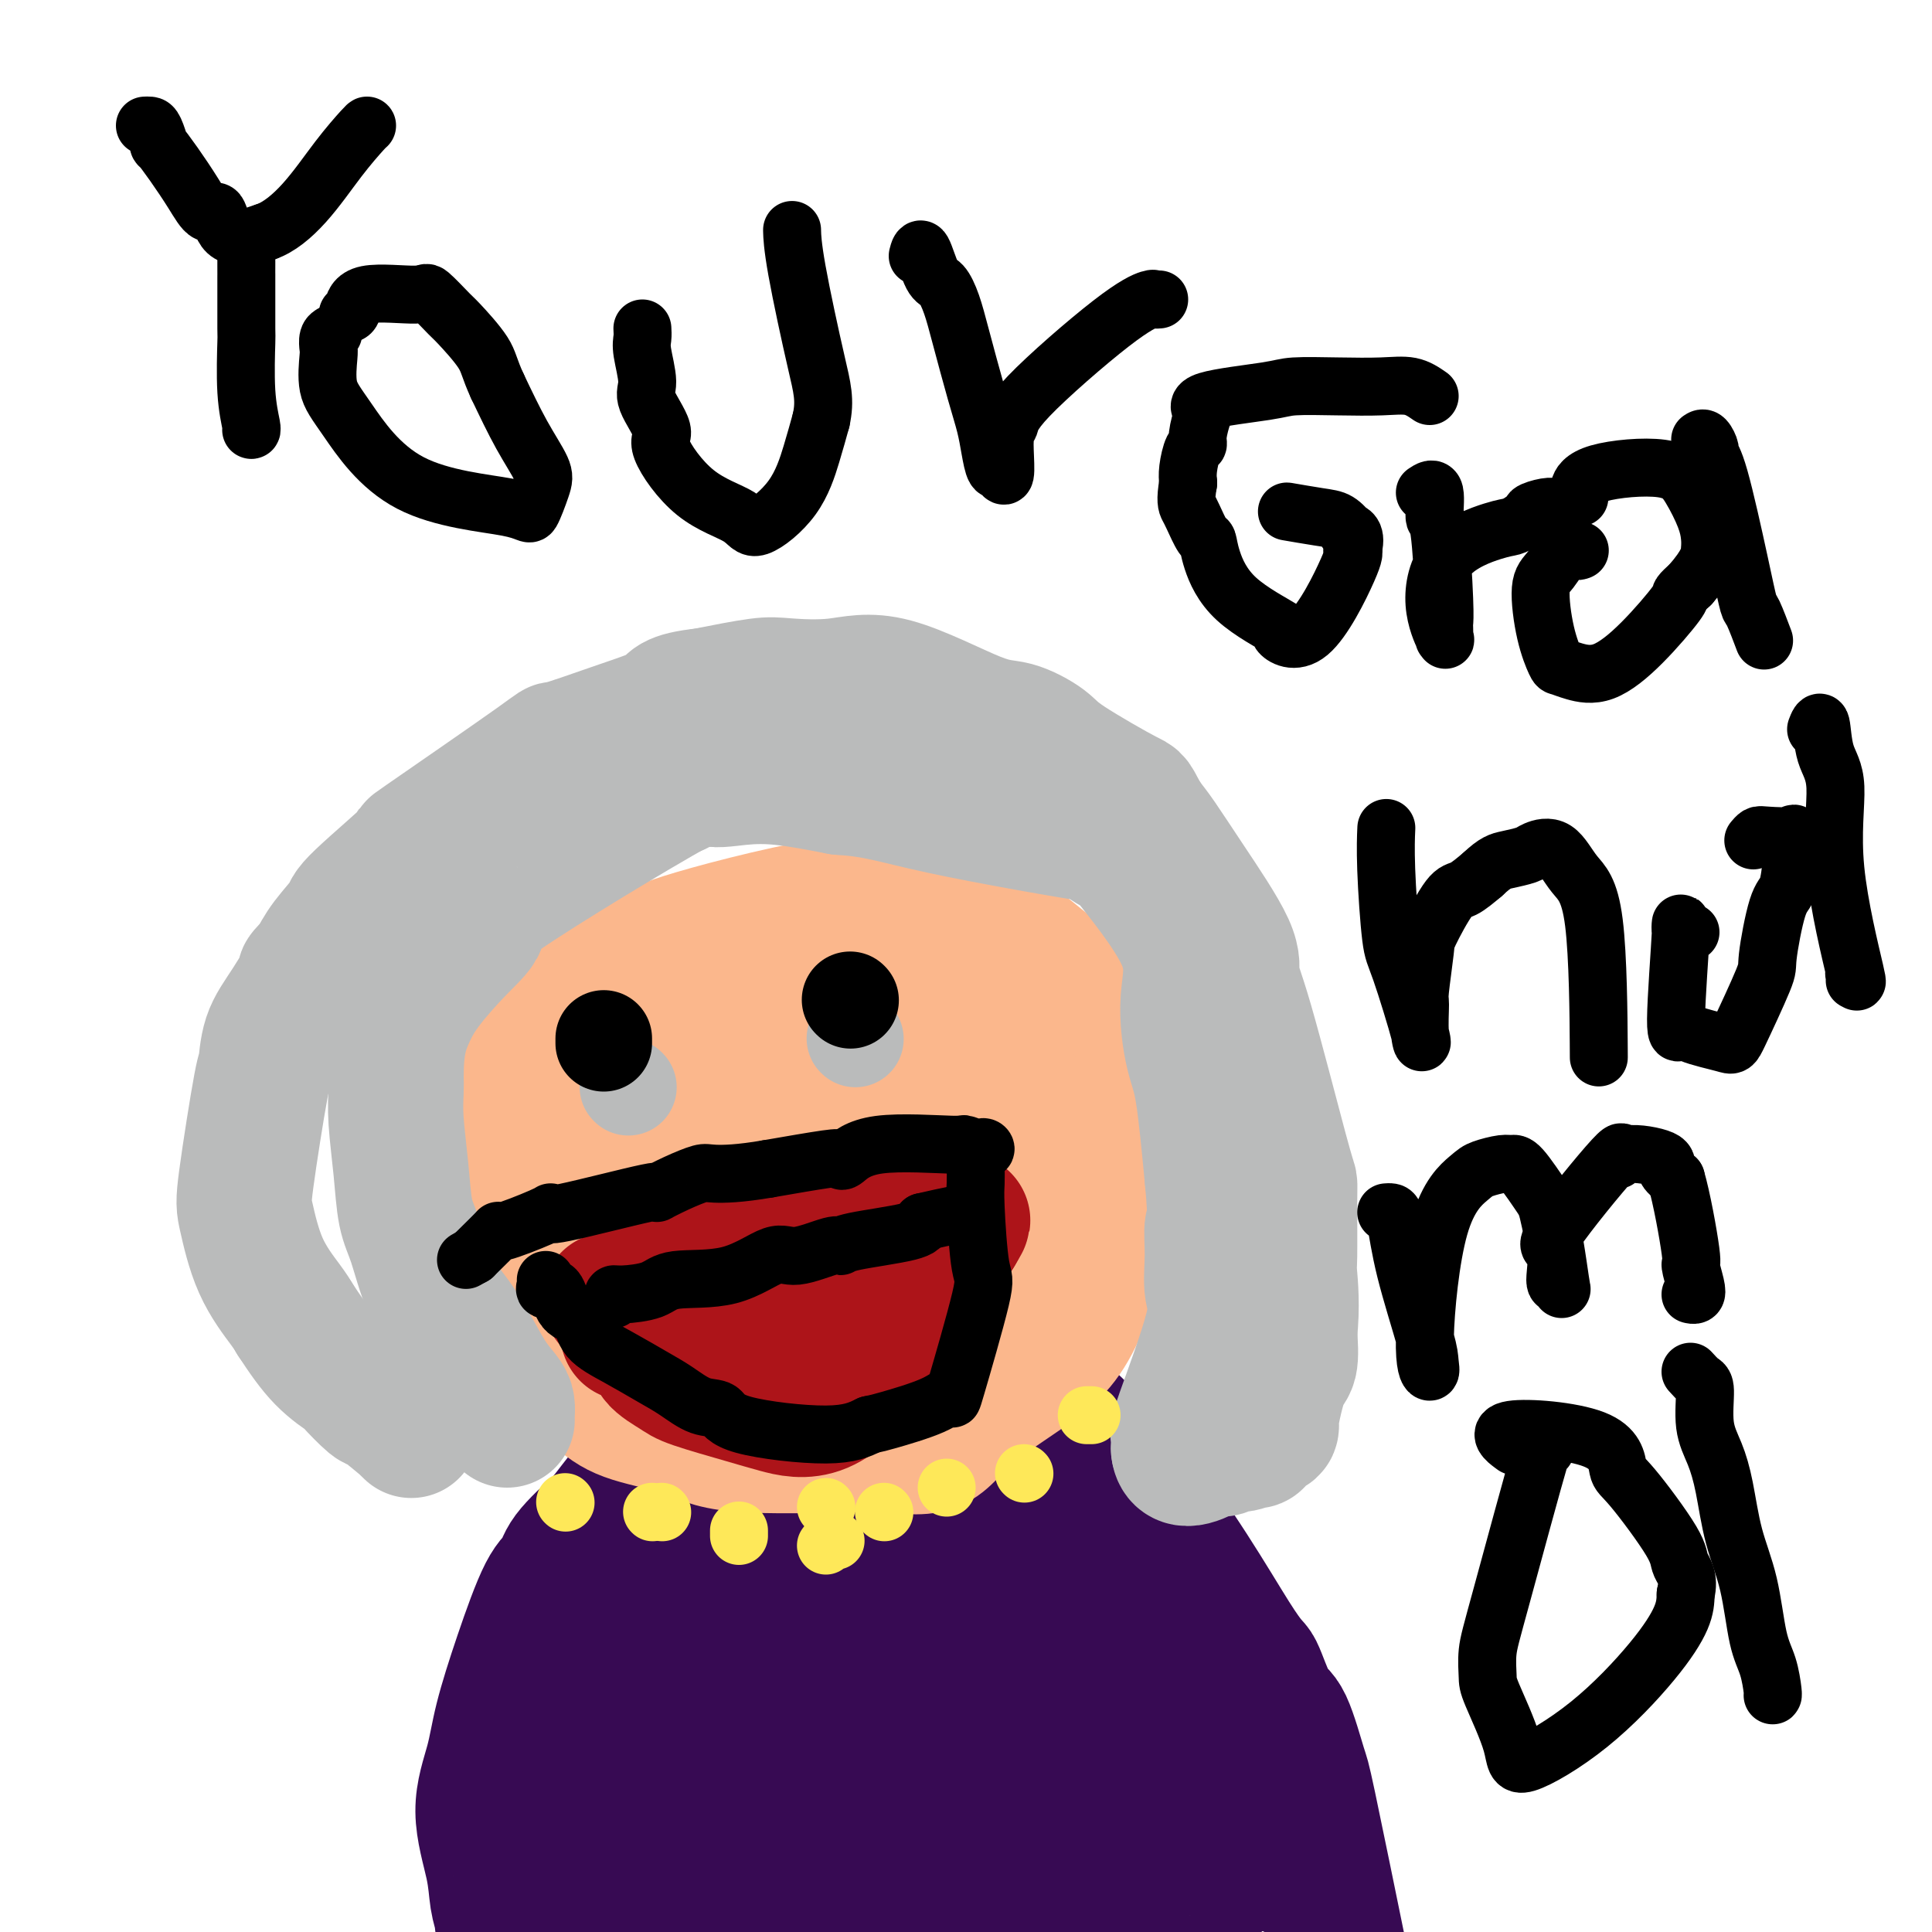 <svg viewBox='0 0 400 400' version='1.1' xmlns='http://www.w3.org/2000/svg' xmlns:xlink='http://www.w3.org/1999/xlink'><g fill='none' stroke='#370A53' stroke-width='28' stroke-linecap='round' stroke-linejoin='round'><path d='M104,398c0.103,-0.111 0.206,-0.221 0,-1c-0.206,-0.779 -0.720,-2.225 -1,-4c-0.280,-1.775 -0.327,-3.878 -1,-7c-0.673,-3.122 -1.972,-7.263 -2,-11c-0.028,-3.737 1.215,-7.069 2,-10c0.785,-2.931 1.113,-5.460 2,-9c0.887,-3.540 2.334,-8.089 4,-13c1.666,-4.911 3.550,-10.182 5,-13c1.450,-2.818 2.467,-3.182 3,-4c0.533,-0.818 0.581,-2.091 2,-4c1.419,-1.909 4.210,-4.455 7,-7'/><path d='M125,315c3.555,-4.569 6.442,-8.490 9,-11c2.558,-2.510 4.786,-3.607 8,-6c3.214,-2.393 7.413,-6.081 15,-9c7.587,-2.919 18.563,-5.068 23,-6c4.437,-0.932 2.334,-0.647 6,-1c3.666,-0.353 13.102,-1.344 19,0c5.898,1.344 8.257,5.023 10,7c1.743,1.977 2.869,2.252 5,4c2.131,1.748 5.266,4.971 7,7c1.734,2.029 2.067,2.866 3,4c0.933,1.134 2.467,2.567 4,4'/><path d='M234,308c8.978,10.725 16.924,24.539 21,31c4.076,6.461 4.282,5.571 5,7c0.718,1.429 1.949,5.179 3,7c1.051,1.821 1.921,1.715 3,4c1.079,2.285 2.367,6.961 3,9c0.633,2.039 0.609,1.440 2,8c1.391,6.560 4.195,20.280 7,34'/><path d='M267,387c-0.028,-0.346 -0.056,-0.693 0,-1c0.056,-0.307 0.194,-0.576 -2,-1c-2.194,-0.424 -6.722,-1.003 -10,-2c-3.278,-0.997 -5.305,-2.411 -14,-4c-8.695,-1.589 -24.056,-3.353 -41,-4c-16.944,-0.647 -35.470,-0.176 -47,0c-11.530,0.176 -16.063,0.058 -18,0c-1.937,-0.058 -1.276,-0.057 -1,0c0.276,0.057 0.168,0.170 0,0c-0.168,-0.170 -0.396,-0.623 -1,0c-0.604,0.623 -1.586,2.322 -2,3c-0.414,0.678 -0.261,0.337 -1,1c-0.739,0.663 -2.369,2.332 -4,4'/><path d='M126,383c-1.837,2.146 -1.928,3.512 -2,5c-0.072,1.488 -0.124,3.098 0,4c0.124,0.902 0.425,1.096 0,0c-0.425,-1.096 -1.575,-3.481 -2,-5c-0.425,-1.519 -0.124,-2.172 0,-4c0.124,-1.828 0.071,-4.831 0,-6c-0.071,-1.169 -0.161,-0.504 0,-5c0.161,-4.496 0.574,-14.152 3,-24c2.426,-9.848 6.867,-19.887 9,-26c2.133,-6.113 1.959,-8.300 2,-10c0.041,-1.700 0.297,-2.914 1,-4c0.703,-1.086 1.851,-2.043 3,-3'/><path d='M140,305c3.455,-7.799 4.593,-5.798 4,-5c-0.593,0.798 -2.919,0.392 1,0c3.919,-0.392 14.081,-0.770 21,-1c6.919,-0.230 10.595,-0.312 13,0c2.405,0.312 3.538,1.017 6,1c2.462,-0.017 6.254,-0.756 10,0c3.746,0.756 7.446,3.007 9,4c1.554,0.993 0.961,0.727 3,4c2.039,3.273 6.712,10.083 11,19c4.288,8.917 8.193,19.939 10,24c1.807,4.061 1.516,1.160 2,1c0.484,-0.160 1.742,2.420 3,5'/><path d='M233,357c4.693,8.601 1.927,3.605 2,4c0.073,0.395 2.985,6.181 6,11c3.015,4.819 6.134,8.670 7,10c0.866,1.330 -0.523,0.140 0,1c0.523,0.860 2.956,3.770 4,5c1.044,1.230 0.700,0.780 0,1c-0.700,0.220 -1.755,1.111 -3,2c-1.245,0.889 -2.681,1.778 -7,3c-4.319,1.222 -11.520,2.778 -17,4c-5.480,1.222 -9.240,2.111 -13,3'/><path d='M132,397c-0.063,0.190 -0.126,0.380 0,0c0.126,-0.380 0.442,-1.331 1,-2c0.558,-0.669 1.360,-1.056 2,-3c0.640,-1.944 1.120,-5.446 3,-9c1.880,-3.554 5.162,-7.161 8,-11c2.838,-3.839 5.232,-7.911 7,-11c1.768,-3.089 2.911,-5.193 4,-7c1.089,-1.807 2.124,-3.315 3,-4c0.876,-0.685 1.594,-0.547 2,-2c0.406,-1.453 0.501,-4.497 1,-7c0.499,-2.503 1.402,-4.465 2,-7c0.598,-2.535 0.892,-5.644 1,-9c0.108,-3.356 0.031,-6.959 0,-9c-0.031,-2.041 -0.015,-2.521 0,-3'/><path d='M166,313c-0.512,-5.016 -3.792,-0.055 -6,2c-2.208,2.055 -3.343,1.205 -7,11c-3.657,9.795 -9.836,30.234 -12,39c-2.164,8.766 -0.313,5.860 0,5c0.313,-0.860 -0.910,0.326 0,-1c0.910,-1.326 3.955,-5.163 7,-9'/><path d='M148,360c2.197,-2.234 4.189,-2.818 9,-10c4.811,-7.182 12.442,-20.962 16,-28c3.558,-7.038 3.045,-7.334 4,-10c0.955,-2.666 3.378,-7.704 4,-11c0.622,-3.296 -0.559,-4.852 0,-1c0.559,3.852 2.857,13.111 4,18c1.143,4.889 1.129,5.407 1,12c-0.129,6.593 -0.375,19.262 0,26c0.375,6.738 1.370,7.545 2,10c0.630,2.455 0.894,6.559 1,14c0.106,7.441 0.053,18.221 0,29'/><path d='M171,395c0.604,0.794 1.209,1.587 0,0c-1.209,-1.587 -4.230,-5.555 -5,-7c-0.770,-1.445 0.712,-0.367 0,0c-0.712,0.367 -3.619,0.024 -6,1c-2.381,0.976 -4.236,3.271 -5,4c-0.764,0.729 -0.437,-0.109 0,0c0.437,0.109 0.983,1.163 2,2c1.017,0.837 2.505,1.456 5,2c2.495,0.544 5.999,1.013 11,0c5.001,-1.013 11.501,-3.506 18,-6'/><path d='M191,391c5.667,-2.387 10.834,-5.355 14,-8c3.166,-2.645 4.331,-4.967 5,-6c0.669,-1.033 0.841,-0.777 1,-2c0.159,-1.223 0.303,-3.924 1,-4c0.697,-0.076 1.946,2.472 0,-1c-1.946,-3.472 -7.089,-12.966 -10,-19c-2.911,-6.034 -3.591,-8.609 -4,-10c-0.409,-1.391 -0.549,-1.599 -1,-4c-0.451,-2.401 -1.214,-6.994 -2,-11c-0.786,-4.006 -1.596,-7.425 -2,-9c-0.404,-1.575 -0.401,-1.307 0,-1c0.401,0.307 1.201,0.654 2,1'/><path d='M195,317c0.788,-4.036 4.259,-2.125 7,7c2.741,9.125 4.751,25.464 5,34c0.249,8.536 -1.264,9.270 -3,11c-1.736,1.730 -3.693,4.456 -7,6c-3.307,1.544 -7.962,1.908 -9,2c-1.038,0.092 1.541,-0.086 -3,0c-4.541,0.086 -16.201,0.435 -21,0c-4.799,-0.435 -2.736,-1.655 -2,-2c0.736,-0.345 0.146,0.186 0,0c-0.146,-0.186 0.153,-1.089 0,-2c-0.153,-0.911 -0.758,-1.832 -1,-3c-0.242,-1.168 -0.121,-2.584 0,-4'/><path d='M161,366c-0.333,-2.755 0.334,-4.143 1,-6c0.666,-1.857 1.331,-4.184 2,-5c0.669,-0.816 1.342,-0.120 2,0c0.658,0.120 1.302,-0.335 2,0c0.698,0.335 1.451,1.460 3,2c1.549,0.540 3.894,0.494 7,-1c3.106,-1.494 6.973,-4.435 9,-6c2.027,-1.565 2.214,-1.754 4,-3c1.786,-1.246 5.169,-3.551 8,-5c2.831,-1.449 5.108,-2.044 8,-4c2.892,-1.956 6.398,-5.273 9,-7c2.602,-1.727 4.301,-1.863 6,-2'/><path d='M222,329c7.608,-4.172 4.630,-1.102 4,0c-0.630,1.102 1.090,0.236 2,0c0.910,-0.236 1.011,0.159 2,1c0.989,0.841 2.868,2.129 7,5c4.132,2.871 10.519,7.326 14,10c3.481,2.674 4.057,3.568 5,5c0.943,1.432 2.253,3.403 3,4c0.747,0.597 0.932,-0.180 1,0c0.068,0.180 0.018,1.318 0,2c-0.018,0.682 -0.005,0.909 0,1c0.005,0.091 0.003,0.045 0,0'/></g>
<g fill='none' stroke='#FBB78C' stroke-width='28' stroke-linecap='round' stroke-linejoin='round'><path d='M113,203c0.303,-0.536 0.605,-1.073 0,0c-0.605,1.073 -2.118,3.755 -3,5c-0.882,1.245 -1.132,1.051 -2,4c-0.868,2.949 -2.352,9.039 -4,17c-1.648,7.961 -3.459,17.792 -4,22c-0.541,4.208 0.189,2.793 0,2c-0.189,-0.793 -1.295,-0.964 0,2c1.295,2.964 4.992,9.061 8,14c3.008,4.939 5.327,8.718 8,12c2.673,3.282 5.700,6.067 8,8c2.300,1.933 3.874,3.013 7,4c3.126,0.987 7.803,1.881 11,3c3.197,1.119 4.913,2.463 11,3c6.087,0.537 16.543,0.269 27,0'/><path d='M180,299c6.831,0.293 10.409,1.027 13,0c2.591,-1.027 4.196,-3.814 8,-7c3.804,-3.186 9.809,-6.770 14,-10c4.191,-3.230 6.569,-6.105 10,-15c3.431,-8.895 7.914,-23.808 8,-34c0.086,-10.192 -4.225,-15.662 -6,-19c-1.775,-3.338 -1.014,-4.544 -3,-7c-1.986,-2.456 -6.718,-6.164 -9,-8c-2.282,-1.836 -2.114,-1.802 -4,-3c-1.886,-1.198 -5.824,-3.628 -9,-5c-3.176,-1.372 -5.588,-1.686 -8,-2'/><path d='M194,189c-5.166,-1.914 -9.581,-3.200 -19,-2c-9.419,1.200 -23.841,4.887 -31,7c-7.159,2.113 -7.056,2.651 -9,3c-1.944,0.349 -5.935,0.507 -12,5c-6.065,4.493 -14.204,13.320 -19,19c-4.796,5.680 -6.248,8.212 -7,10c-0.752,1.788 -0.804,2.833 0,6c0.804,3.167 2.463,8.457 3,12c0.537,3.543 -0.048,5.338 4,10c4.048,4.662 12.728,12.189 23,15c10.272,2.811 22.136,0.905 34,-1'/><path d='M161,273c8.198,-1.643 11.691,-5.251 14,-7c2.309,-1.749 3.432,-1.640 5,-4c1.568,-2.360 3.579,-7.191 5,-11c1.421,-3.809 2.252,-6.598 4,-9c1.748,-2.402 4.413,-4.418 6,-11c1.587,-6.582 2.096,-17.730 1,-24c-1.096,-6.270 -3.796,-7.664 -10,-8c-6.204,-0.336 -15.910,0.384 -24,2c-8.090,1.616 -14.563,4.127 -19,6c-4.437,1.873 -6.839,3.106 -9,5c-2.161,1.894 -4.080,4.447 -6,7'/><path d='M128,219c-3.344,4.318 -4.204,9.113 -5,11c-0.796,1.887 -1.529,0.867 -1,3c0.529,2.133 2.320,7.420 3,12c0.680,4.580 0.249,8.453 4,16c3.751,7.547 11.684,18.770 22,24c10.316,5.230 23.015,4.469 30,4c6.985,-0.469 8.256,-0.645 12,-5c3.744,-4.355 9.962,-12.889 13,-17c3.038,-4.111 2.895,-3.799 3,-4c0.105,-0.201 0.459,-0.915 1,-3c0.541,-2.085 1.271,-5.543 2,-9'/><path d='M212,251c0.861,-5.449 1.514,-13.073 1,-18c-0.514,-4.927 -2.194,-7.158 -4,-9c-1.806,-1.842 -3.736,-3.294 -6,-5c-2.264,-1.706 -4.861,-3.667 -13,-5c-8.139,-1.333 -21.820,-2.037 -32,0c-10.180,2.037 -16.860,6.815 -20,10c-3.140,3.185 -2.742,4.776 -3,7c-0.258,2.224 -1.172,5.081 -2,7c-0.828,1.919 -1.569,2.901 0,7c1.569,4.099 5.448,11.314 9,15c3.552,3.686 6.776,3.843 10,4'/><path d='M152,264c3.671,-0.223 7.849,-2.781 10,-5c2.151,-2.219 2.275,-4.100 2,-8c-0.275,-3.900 -0.949,-9.818 0,-13c0.949,-3.182 3.523,-3.626 -1,0c-4.523,3.626 -16.141,11.322 -21,15c-4.859,3.678 -2.960,3.336 0,1c2.960,-2.336 6.980,-6.668 11,-11'/><path d='M153,243c2.491,-2.608 3.220,-4.127 4,-5c0.780,-0.873 1.612,-1.099 2,-2c0.388,-0.901 0.332,-2.476 1,-2c0.668,0.476 2.060,3.003 8,4c5.940,0.997 16.427,0.463 20,0c3.573,-0.463 0.231,-0.855 -1,-1c-1.231,-0.145 -0.352,-0.041 0,0c0.352,0.041 0.176,0.021 0,0'/></g>
<g fill='none' stroke='#BABBBB' stroke-width='28' stroke-linecap='round' stroke-linejoin='round'><path d='M105,294c-0.013,-0.237 -0.026,-0.473 0,-1c0.026,-0.527 0.090,-1.343 0,-2c-0.090,-0.657 -0.334,-1.154 -1,-2c-0.666,-0.846 -1.753,-2.043 -3,-4c-1.247,-1.957 -2.652,-4.676 -4,-7c-1.348,-2.324 -2.637,-4.252 -4,-6c-1.363,-1.748 -2.800,-3.316 -4,-6c-1.200,-2.684 -2.164,-6.483 -3,-9c-0.836,-2.517 -1.544,-3.752 -2,-6c-0.456,-2.248 -0.658,-5.510 -1,-9c-0.342,-3.490 -0.823,-7.209 -1,-10c-0.177,-2.791 -0.051,-4.655 0,-6c0.051,-1.345 0.025,-2.173 0,-3'/><path d='M82,223c-0.008,-6.733 0.973,-9.567 2,-12c1.027,-2.433 2.100,-4.466 4,-7c1.900,-2.534 4.627,-5.568 7,-8c2.373,-2.432 4.393,-4.263 4,-5c-0.393,-0.737 -3.199,-0.381 5,-6c8.199,-5.619 27.401,-17.213 36,-22c8.599,-4.787 6.593,-2.768 7,-2c0.407,0.768 3.225,0.284 6,0c2.775,-0.284 5.507,-0.367 9,0c3.493,0.367 7.746,1.183 12,2'/><path d='M174,163c7.995,0.527 10.983,1.844 21,4c10.017,2.156 27.065,5.149 33,6c5.935,0.851 0.759,-0.442 0,0c-0.759,0.442 2.899,2.617 4,3c1.101,0.383 -0.354,-1.027 2,2c2.354,3.027 8.518,10.491 11,16c2.482,5.509 1.284,9.064 1,13c-0.284,3.936 0.347,8.252 1,11c0.653,2.748 1.330,3.928 2,8c0.670,4.072 1.335,11.036 2,18'/><path d='M251,244c0.922,9.735 0.225,9.072 0,10c-0.225,0.928 0.020,3.448 0,6c-0.020,2.552 -0.307,5.135 0,7c0.307,1.865 1.206,3.011 0,8c-1.206,4.989 -4.519,13.822 -6,18c-1.481,4.178 -1.129,3.702 -1,4c0.129,0.298 0.037,1.371 0,2c-0.037,0.629 -0.018,0.815 0,1'/><path d='M244,300c0.409,3.850 4.931,0.974 7,0c2.069,-0.974 1.686,-0.047 2,0c0.314,0.047 1.325,-0.786 2,-1c0.675,-0.214 1.013,0.189 2,0c0.987,-0.189 2.624,-0.972 3,-1c0.376,-0.028 -0.508,0.697 0,0c0.508,-0.697 2.410,-2.817 3,-3c0.590,-0.183 -0.130,1.569 0,0c0.130,-1.569 1.112,-6.461 2,-9c0.888,-2.539 1.682,-2.725 2,-4c0.318,-1.275 0.159,-3.637 0,-6'/><path d='M267,276c0.618,-5.577 0.164,-10.019 0,-12c-0.164,-1.981 -0.039,-1.502 0,-4c0.039,-2.498 -0.008,-7.974 0,-11c0.008,-3.026 0.072,-3.603 0,-4c-0.072,-0.397 -0.279,-0.613 -2,-7c-1.721,-6.387 -4.957,-18.946 -7,-26c-2.043,-7.054 -2.893,-8.603 -3,-10c-0.107,-1.397 0.528,-2.643 -1,-6c-1.528,-3.357 -5.219,-8.827 -8,-13c-2.781,-4.173 -4.652,-7.049 -6,-9c-1.348,-1.951 -2.174,-2.975 -3,-4'/><path d='M237,170c-2.868,-4.782 -1.537,-3.737 -4,-5c-2.463,-1.263 -8.721,-4.834 -12,-7c-3.279,-2.166 -3.579,-2.927 -5,-4c-1.421,-1.073 -3.962,-2.459 -6,-3c-2.038,-0.541 -3.572,-0.238 -8,-2c-4.428,-1.762 -11.750,-5.591 -17,-7c-5.250,-1.409 -8.428,-0.398 -12,0c-3.572,0.398 -7.539,0.184 -10,0c-2.461,-0.184 -3.418,-0.338 -6,0c-2.582,0.338 -6.791,1.169 -11,2'/><path d='M146,144c-7.439,0.817 -6.536,1.859 -8,3c-1.464,1.141 -5.295,2.380 -10,4c-4.705,1.620 -10.285,3.621 -12,4c-1.715,0.379 0.433,-0.865 -5,3c-5.433,3.865 -18.449,12.840 -23,16c-4.551,3.160 -0.637,0.504 -2,2c-1.363,1.496 -8.005,7.143 -11,10c-2.995,2.857 -2.345,2.923 -3,4c-0.655,1.077 -2.616,3.165 -4,5c-1.384,1.835 -2.192,3.418 -3,5'/><path d='M65,200c-3.603,3.911 -1.110,0.688 -1,1c0.110,0.312 -2.163,4.160 -4,7c-1.837,2.840 -3.236,4.673 -4,7c-0.764,2.327 -0.891,5.147 -1,6c-0.109,0.853 -0.198,-0.263 -1,4c-0.802,4.263 -2.317,13.905 -3,19c-0.683,5.095 -0.534,5.644 0,8c0.534,2.356 1.451,6.519 3,10c1.549,3.481 3.728,6.280 5,8c1.272,1.720 1.636,2.360 2,3'/><path d='M61,273c2.138,3.270 3.983,5.944 6,8c2.017,2.056 4.206,3.495 5,4c0.794,0.505 0.194,0.078 1,1c0.806,0.922 3.018,3.193 4,4c0.982,0.807 0.733,0.150 2,1c1.267,0.850 4.051,3.207 5,4c0.949,0.793 0.063,0.021 0,0c-0.063,-0.021 0.696,0.708 1,1c0.304,0.292 0.152,0.146 0,0'/><path d='M140,163c0.000,0.000 0.100,0.100 0.1,0.1'/></g>
<g fill='none' stroke='#BABBBB' stroke-width='20' stroke-linecap='round' stroke-linejoin='round'><path d='M130,225c0.000,0.000 0.100,0.100 0.1,0.1'/><path d='M177,215c0.000,0.000 0.100,0.100 0.1,0.1'/></g>
<g fill='none' stroke='#000000' stroke-width='20' stroke-linecap='round' stroke-linejoin='round'><path d='M125,216c0.000,-0.417 0.000,-0.833 0,-1c0.000,-0.167 0.000,-0.083 0,0'/><path d='M176,207c0.000,0.000 0.100,0.100 0.1,0.1'/></g>
<g fill='none' stroke='#AD1419' stroke-width='28' stroke-linecap='round' stroke-linejoin='round'><path d='M130,276c-0.029,-0.157 -0.058,-0.314 1,0c1.058,0.314 3.202,1.099 4,2c0.798,0.901 0.250,1.918 1,3c0.750,1.082 2.797,2.230 4,3c1.203,0.770 1.562,1.162 4,2c2.438,0.838 6.955,2.120 10,3c3.045,0.880 4.619,1.356 7,2c2.381,0.644 5.568,1.454 9,0c3.432,-1.454 7.108,-5.173 9,-7c1.892,-1.827 2.002,-1.763 3,-3c0.998,-1.237 2.886,-3.775 5,-7c2.114,-3.225 4.454,-7.138 6,-10c1.546,-2.862 2.299,-4.675 3,-6c0.701,-1.325 1.351,-2.163 2,-3'/><path d='M198,255c2.514,-4.189 0.797,-1.661 0,-1c-0.797,0.661 -0.676,-0.546 0,-1c0.676,-0.454 1.906,-0.156 -1,0c-2.906,0.156 -9.949,0.169 -13,0c-3.051,-0.169 -2.110,-0.520 -5,0c-2.890,0.520 -9.610,1.913 -13,3c-3.390,1.087 -3.451,1.870 -4,2c-0.549,0.130 -1.585,-0.391 -4,0c-2.415,0.391 -6.207,1.696 -10,3'/><path d='M148,261c-4.850,1.002 -1.474,-0.493 -1,-1c0.474,-0.507 -1.954,-0.027 -4,1c-2.046,1.027 -3.711,2.601 -5,3c-1.289,0.399 -2.201,-0.376 -3,0c-0.799,0.376 -1.485,1.905 -3,3c-1.515,1.095 -3.859,1.758 -5,2c-1.141,0.242 -1.080,0.065 0,0c1.080,-0.065 3.179,-0.017 4,0c0.821,0.017 0.364,0.005 3,0c2.636,-0.005 8.363,-0.001 13,0c4.637,0.001 8.182,0.000 10,0c1.818,-0.000 1.909,-0.000 2,0'/><path d='M159,269c5.644,0.000 3.756,0.000 3,0c-0.756,0.000 -0.378,0.000 0,0'/></g>
<g fill='none' stroke='#000000' stroke-width='12' stroke-linecap='round' stroke-linejoin='round'><path d='M127,269c-0.066,-0.436 -0.132,-0.873 0,-1c0.132,-0.127 0.461,0.055 2,0c1.539,-0.055 4.288,-0.349 6,-1c1.712,-0.651 2.388,-1.660 5,-2c2.612,-0.340 7.158,-0.010 11,-1c3.842,-0.990 6.978,-3.301 9,-4c2.022,-0.699 2.930,0.213 5,0c2.070,-0.213 5.300,-1.552 7,-2c1.700,-0.448 1.868,-0.007 2,0c0.132,0.007 0.228,-0.421 3,-1c2.772,-0.579 8.221,-1.308 11,-2c2.779,-0.692 2.890,-1.346 3,-2'/><path d='M191,253c11.595,-2.702 8.583,-1.458 8,-1c-0.583,0.458 1.262,0.131 2,0c0.738,-0.131 0.369,-0.065 0,0'/><path d='M113,265c0.050,0.279 0.101,0.559 0,1c-0.101,0.441 -0.353,1.044 0,1c0.353,-0.044 1.313,-0.736 2,0c0.687,0.736 1.103,2.900 2,4c0.897,1.100 2.276,1.137 3,2c0.724,0.863 0.794,2.554 2,4c1.206,1.446 3.549,2.648 6,4c2.451,1.352 5.011,2.855 7,4c1.989,1.145 3.409,1.934 5,3c1.591,1.066 3.355,2.410 5,3c1.645,0.590 3.173,0.426 4,1c0.827,0.574 0.953,1.885 5,3c4.047,1.115 12.013,2.033 17,2c4.987,-0.033 6.993,-1.016 9,-2'/><path d='M180,295c1.819,-0.397 1.865,-0.391 4,-1c2.135,-0.609 6.359,-1.834 9,-3c2.641,-1.166 3.699,-2.273 4,-2c0.301,0.273 -0.154,1.925 1,-2c1.154,-3.925 3.917,-13.427 5,-18c1.083,-4.573 0.486,-4.215 0,-7c-0.486,-2.785 -0.862,-8.711 -1,-12c-0.138,-3.289 -0.040,-3.940 0,-5c0.040,-1.060 0.020,-2.530 0,-4'/><path d='M202,241c0.550,-4.947 2.424,-3.314 2,-3c-0.424,0.314 -3.146,-0.690 -4,-1c-0.854,-0.310 0.161,0.073 -3,0c-3.161,-0.073 -10.499,-0.602 -15,0c-4.501,0.602 -6.165,2.337 -7,3c-0.835,0.663 -0.840,0.255 -1,0c-0.160,-0.255 -0.474,-0.359 -3,0c-2.526,0.359 -7.263,1.179 -12,2'/><path d='M159,242c-5.929,1.023 -9.250,1.079 -11,1c-1.750,-0.079 -1.927,-0.293 -3,0c-1.073,0.293 -3.040,1.094 -5,2c-1.960,0.906 -3.912,1.918 -4,2c-0.088,0.082 1.687,-0.764 -2,0c-3.687,0.764 -12.837,3.140 -17,4c-4.163,0.860 -3.340,0.206 -3,0c0.340,-0.206 0.196,0.036 -2,1c-2.196,0.964 -6.444,2.650 -8,3c-1.556,0.350 -0.419,-0.637 -1,0c-0.581,0.637 -2.880,2.896 -4,4c-1.120,1.104 -1.060,1.052 -1,1'/><path d='M98,260c-2.667,1.500 -1.333,0.750 0,0'/><path d='M30,26c0.344,-0.016 0.689,-0.033 1,0c0.311,0.033 0.590,0.114 1,1c0.410,0.886 0.953,2.575 1,3c0.047,0.425 -0.401,-0.416 0,0c0.401,0.416 1.652,2.087 3,4c1.348,1.913 2.793,4.068 4,6c1.207,1.932 2.178,3.643 3,4c0.822,0.357 1.497,-0.639 2,0c0.503,0.639 0.836,2.914 2,4c1.164,1.086 3.160,0.985 4,1c0.840,0.015 0.526,0.147 1,0c0.474,-0.147 1.737,-0.574 3,-1'/><path d='M55,48c2.702,-0.906 5.456,-3.171 8,-6c2.544,-2.829 4.878,-6.222 7,-9c2.122,-2.778 4.033,-4.940 5,-6c0.967,-1.060 0.991,-1.017 1,-1c0.009,0.017 0.005,0.009 0,0'/><path d='M51,54c0.000,0.147 0.000,0.294 0,1c-0.000,0.706 -0.001,1.971 0,2c0.001,0.029 0.004,-1.180 0,1c-0.004,2.180 -0.015,7.747 0,10c0.015,2.253 0.057,1.192 0,3c-0.057,1.808 -0.211,6.485 0,10c0.211,3.515 0.788,5.870 1,7c0.212,1.130 0.061,1.037 0,1c-0.061,-0.037 -0.030,-0.019 0,0'/><path d='M69,69c-0.419,0.216 -0.837,0.433 -1,1c-0.163,0.567 -0.070,1.485 0,2c0.070,0.515 0.117,0.627 0,2c-0.117,1.373 -0.397,4.008 0,6c0.397,1.992 1.472,3.341 4,7c2.528,3.659 6.509,9.629 13,13c6.491,3.371 15.494,4.142 20,5c4.506,0.858 4.517,1.802 5,1c0.483,-0.802 1.439,-3.349 2,-5c0.561,-1.651 0.728,-2.406 0,-4c-0.728,-1.594 -2.351,-4.027 -4,-7c-1.649,-2.973 -3.325,-6.487 -5,-10'/><path d='M103,80c-1.784,-3.866 -1.744,-5.031 -3,-7c-1.256,-1.969 -3.807,-4.740 -5,-6c-1.193,-1.260 -1.026,-1.007 -2,-2c-0.974,-0.993 -3.087,-3.233 -4,-4c-0.913,-0.767 -0.626,-0.061 -3,0c-2.374,0.061 -7.408,-0.522 -10,0c-2.592,0.522 -2.740,2.149 -3,3c-0.260,0.851 -0.630,0.925 -1,1'/><path d='M133,68c0.038,0.667 0.075,1.334 0,2c-0.075,0.666 -0.263,1.331 0,3c0.263,1.669 0.978,4.344 1,6c0.022,1.656 -0.650,2.294 0,4c0.650,1.706 2.620,4.479 3,6c0.380,1.521 -0.832,1.790 0,4c0.832,2.210 3.707,6.361 7,9c3.293,2.639 7.004,3.765 9,5c1.996,1.235 2.277,2.578 4,2c1.723,-0.578 4.887,-3.079 7,-6c2.113,-2.921 3.175,-6.263 4,-9c0.825,-2.737 1.412,-4.868 2,-7'/><path d='M170,87c0.928,-4.170 0.249,-6.595 -1,-12c-1.249,-5.405 -3.067,-13.789 -4,-19c-0.933,-5.211 -0.982,-7.249 -1,-8c-0.018,-0.751 -0.005,-0.215 0,0c0.005,0.215 0.003,0.107 0,0'/><path d='M190,53c0.243,-0.951 0.487,-1.902 1,-1c0.513,0.902 1.296,3.657 2,5c0.704,1.343 1.330,1.275 2,2c0.670,0.725 1.384,2.244 2,4c0.616,1.756 1.135,3.750 2,7c0.865,3.250 2.078,7.757 3,11c0.922,3.243 1.554,5.223 2,7c0.446,1.777 0.707,3.353 1,5c0.293,1.647 0.617,3.367 1,4c0.383,0.633 0.824,0.181 1,0c0.176,-0.181 0.088,-0.090 0,0'/><path d='M207,97c1.713,4.332 0.995,-1.838 1,-5c0.005,-3.162 0.732,-3.317 1,-4c0.268,-0.683 0.075,-1.896 4,-6c3.925,-4.104 11.966,-11.100 17,-15c5.034,-3.900 7.061,-4.705 8,-5c0.939,-0.295 0.791,-0.079 1,0c0.209,0.079 0.774,0.023 1,0c0.226,-0.023 0.113,-0.011 0,0'/><path d='M296,82c-1.217,-0.844 -2.435,-1.688 -4,-2c-1.565,-0.312 -3.479,-0.092 -6,0c-2.521,0.092 -5.649,0.057 -9,0c-3.351,-0.057 -6.925,-0.134 -9,0c-2.075,0.134 -2.651,0.480 -6,1c-3.349,0.520 -9.471,1.215 -12,2c-2.529,0.785 -1.465,1.661 -1,2c0.465,0.339 0.331,0.142 0,1c-0.331,0.858 -0.859,2.771 -1,4c-0.141,1.229 0.107,1.773 0,2c-0.107,0.227 -0.567,0.138 -1,1c-0.433,0.862 -0.838,2.675 -1,4c-0.162,1.325 -0.081,2.163 0,3'/><path d='M246,100c-0.651,3.704 -0.278,4.465 0,5c0.278,0.535 0.462,0.843 1,2c0.538,1.157 1.429,3.162 2,4c0.571,0.838 0.821,0.508 1,1c0.179,0.492 0.287,1.804 1,4c0.713,2.196 2.030,5.275 5,8c2.970,2.725 7.591,5.095 9,6c1.409,0.905 -0.396,0.346 0,1c0.396,0.654 2.991,2.522 6,0c3.009,-2.522 6.431,-9.435 8,-13c1.569,-3.565 1.284,-3.783 1,-4'/><path d='M280,114c1.144,-3.565 -0.497,-3.978 -1,-4c-0.503,-0.022 0.132,0.348 0,0c-0.132,-0.348 -1.030,-1.414 -2,-2c-0.970,-0.586 -2.013,-0.693 -4,-1c-1.987,-0.307 -4.920,-0.813 -6,-1c-1.080,-0.187 -0.309,-0.053 0,0c0.309,0.053 0.154,0.027 0,0'/><path d='M295,102c0.868,-0.578 1.735,-1.157 2,0c0.265,1.157 -0.073,4.049 0,5c0.073,0.951 0.556,-0.039 1,3c0.444,3.039 0.851,10.105 1,14c0.149,3.895 0.042,4.618 0,5c-0.042,0.382 -0.020,0.425 0,1c0.020,0.575 0.037,1.684 0,2c-0.037,0.316 -0.127,-0.160 0,0c0.127,0.160 0.471,0.958 0,0c-0.471,-0.958 -1.756,-3.671 -2,-7c-0.244,-3.329 0.553,-7.274 3,-10c2.447,-2.726 6.543,-4.234 9,-5c2.457,-0.766 3.273,-0.790 4,-1c0.727,-0.210 1.363,-0.605 2,-1'/><path d='M315,108c2.620,-1.475 1.669,-1.663 2,-2c0.331,-0.337 1.944,-0.822 3,-1c1.056,-0.178 1.553,-0.048 2,0c0.447,0.048 0.842,0.014 1,0c0.158,-0.014 0.079,-0.007 0,0'/><path d='M327,114c0.072,-0.028 0.145,-0.056 0,0c-0.145,0.056 -0.506,0.197 -1,0c-0.494,-0.197 -1.120,-0.732 -2,0c-0.880,0.732 -2.013,2.731 -3,4c-0.987,1.269 -1.827,1.807 -2,4c-0.173,2.193 0.320,6.042 1,9c0.680,2.958 1.547,5.026 2,6c0.453,0.974 0.494,0.853 1,1c0.506,0.147 1.479,0.563 3,1c1.521,0.437 3.590,0.896 6,0c2.410,-0.896 5.161,-3.147 8,-6c2.839,-2.853 5.764,-6.306 7,-8c1.236,-1.694 0.782,-1.627 1,-2c0.218,-0.373 1.109,-1.187 2,-2'/><path d='M350,121c3.684,-4.232 3.894,-5.811 4,-7c0.106,-1.189 0.106,-1.988 0,-3c-0.106,-1.012 -0.319,-2.236 -1,-4c-0.681,-1.764 -1.829,-4.067 -3,-6c-1.171,-1.933 -2.366,-3.496 -6,-4c-3.634,-0.504 -9.706,0.050 -13,1c-3.294,0.950 -3.810,2.294 -4,3c-0.190,0.706 -0.054,0.773 0,1c0.054,0.227 0.027,0.613 0,1'/><path d='M352,91c0.301,-0.205 0.602,-0.410 1,0c0.398,0.410 0.895,1.434 1,2c0.105,0.566 -0.180,0.672 0,1c0.180,0.328 0.826,0.877 2,5c1.174,4.123 2.875,11.820 4,17c1.125,5.180 1.673,7.842 2,9c0.327,1.158 0.434,0.812 1,2c0.566,1.188 1.590,3.911 2,5c0.410,1.089 0.205,0.545 0,0'/><path d='M287,172c0.023,-0.511 0.046,-1.021 0,0c-0.046,1.021 -0.160,3.575 0,8c0.160,4.425 0.593,10.723 1,14c0.407,3.277 0.788,3.533 2,7c1.212,3.467 3.257,10.145 4,13c0.743,2.855 0.185,1.889 0,0c-0.185,-1.889 0.002,-4.699 0,-6c-0.002,-1.301 -0.192,-1.092 0,-3c0.192,-1.908 0.767,-5.931 1,-8c0.233,-2.069 0.124,-2.183 1,-4c0.876,-1.817 2.736,-5.335 4,-7c1.264,-1.665 1.933,-1.476 3,-2c1.067,-0.524 2.534,-1.762 4,-3'/><path d='M307,181c2.610,-2.487 3.635,-2.703 5,-3c1.365,-0.297 3.070,-0.673 4,-1c0.930,-0.327 1.086,-0.605 2,-1c0.914,-0.395 2.585,-0.907 4,0c1.415,0.907 2.575,3.233 4,5c1.425,1.767 3.114,2.976 4,10c0.886,7.024 0.967,19.864 1,25c0.033,5.136 0.016,2.568 0,0'/><path d='M376,151c0.379,-0.983 0.758,-1.966 1,-1c0.242,0.966 0.348,3.880 1,6c0.652,2.120 1.849,3.447 2,7c0.151,3.553 -0.744,9.333 0,17c0.744,7.667 3.127,17.220 4,21c0.873,3.780 0.235,1.787 0,1c-0.235,-0.787 -0.067,-0.368 0,0c0.067,0.368 0.034,0.684 0,1'/><path d='M350,193c-0.883,0.531 -1.766,1.062 -2,0c-0.234,-1.062 0.183,-3.718 0,0c-0.183,3.718 -0.964,13.808 -1,18c-0.036,4.192 0.674,2.486 1,2c0.326,-0.486 0.268,0.250 2,1c1.732,0.750 5.254,1.515 7,2c1.746,0.485 1.714,0.691 3,-2c1.286,-2.691 3.889,-8.279 5,-11c1.111,-2.721 0.731,-2.575 1,-5c0.269,-2.425 1.188,-7.422 2,-10c0.812,-2.578 1.518,-2.737 2,-4c0.482,-1.263 0.741,-3.632 1,-6'/><path d='M371,178c0.948,-4.139 0.318,-1.985 0,-2c-0.318,-0.015 -0.323,-2.197 0,-3c0.323,-0.803 0.973,-0.225 0,0c-0.973,0.225 -3.570,0.099 -5,0c-1.430,-0.099 -1.694,-0.171 -2,0c-0.306,0.171 -0.653,0.586 -1,1'/><path d='M287,251c0.340,-0.027 0.679,-0.055 1,0c0.321,0.055 0.623,0.192 1,2c0.377,1.808 0.828,5.288 2,10c1.172,4.712 3.066,10.657 4,14c0.934,3.343 0.908,4.084 1,5c0.092,0.916 0.302,2.008 0,2c-0.302,-0.008 -1.115,-1.116 -1,-7c0.115,-5.884 1.158,-16.543 3,-23c1.842,-6.457 4.483,-8.712 6,-10c1.517,-1.288 1.909,-1.607 3,-2c1.091,-0.393 2.880,-0.858 4,-1c1.120,-0.142 1.571,0.039 2,0c0.429,-0.039 0.837,-0.297 2,1c1.163,1.297 3.082,4.148 5,7'/><path d='M320,249c1.433,4.656 2.516,12.796 3,16c0.484,3.204 0.370,1.471 0,1c-0.370,-0.471 -0.997,0.321 -1,-1c-0.003,-1.321 0.616,-4.754 0,-6c-0.616,-1.246 -2.469,-0.303 0,-4c2.469,-3.697 9.259,-12.032 12,-15c2.741,-2.968 1.433,-0.569 1,0c-0.433,0.569 0.008,-0.693 2,-1c1.992,-0.307 5.536,0.340 7,1c1.464,0.660 0.847,1.331 1,2c0.153,0.669 1.077,1.334 2,2'/><path d='M347,244c1.159,3.891 2.555,11.617 3,15c0.445,3.383 -0.063,2.423 0,3c0.063,0.577 0.697,2.691 1,4c0.303,1.309 0.274,1.814 0,2c-0.274,0.186 -0.793,0.053 -1,0c-0.207,-0.053 -0.104,-0.027 0,0'/><path d='M320,300c0.392,-2.534 0.784,-5.069 -1,1c-1.784,6.069 -5.745,20.741 -8,29c-2.255,8.259 -2.803,10.107 -3,12c-0.197,1.893 -0.044,3.833 0,5c0.044,1.167 -0.023,1.561 1,4c1.023,2.439 3.136,6.922 4,10c0.864,3.078 0.480,4.750 3,4c2.520,-0.750 7.943,-3.923 13,-8c5.057,-4.077 9.746,-9.059 13,-13c3.254,-3.941 5.073,-6.840 6,-9c0.927,-2.160 0.964,-3.580 1,-5'/><path d='M349,330c0.860,-3.389 -0.489,-4.861 -1,-6c-0.511,-1.139 -0.183,-1.944 -2,-5c-1.817,-3.056 -5.778,-8.363 -8,-11c-2.222,-2.637 -2.703,-2.604 -3,-4c-0.297,-1.396 -0.410,-4.219 -5,-6c-4.590,-1.781 -13.659,-2.518 -17,-2c-3.341,0.518 -0.955,2.291 0,3c0.955,0.709 0.477,0.355 0,0'/><path d='M350,284c0.719,0.793 1.439,1.586 2,2c0.561,0.414 0.964,0.449 1,2c0.036,1.551 -0.296,4.618 0,7c0.296,2.382 1.220,4.079 2,6c0.780,1.921 1.417,4.066 2,7c0.583,2.934 1.113,6.657 2,10c0.887,3.343 2.133,6.307 3,10c0.867,3.693 1.357,8.114 2,11c0.643,2.886 1.440,4.238 2,6c0.560,1.762 0.881,3.936 1,5c0.119,1.064 0.034,1.018 0,1c-0.034,-0.018 -0.017,-0.009 0,0'/></g>
<g fill='none' stroke='#FEE859' stroke-width='12' stroke-linecap='round' stroke-linejoin='round'><path d='M117,311c0.000,0.000 0.100,0.100 0.1,0.1'/><path d='M135,313c0.000,0.000 0.100,0.100 0.1,0.1'/><path d='M153,317c0.000,-0.111 0.000,-0.222 0,0c0.000,0.222 0.000,0.778 0,1c0.000,0.222 0.000,0.111 0,0'/><path d='M183,313c0.000,0.000 0.100,0.100 0.1,0.1'/><path d='M212,305c0.000,0.000 0.100,0.100 0.1,0.1'/><path d='M225,293c0.500,0.000 1.000,0.000 1,0c0.000,0.000 -0.500,0.000 -1,0'/><path d='M171,312c0.000,0.000 0.100,0.100 0.1,0.1'/><path d='M196,308c0.000,0.000 0.000,0.000 0,0c0.000,0.000 0.000,0.000 0,0'/><path d='M137,313c0.000,0.000 0.100,0.100 0.1,0.1'/><path d='M171,320c0.311,-0.422 0.622,-0.844 1,-1c0.378,-0.156 0.822,-0.044 1,0c0.178,0.044 0.089,0.022 0,0'/></g>
</svg>